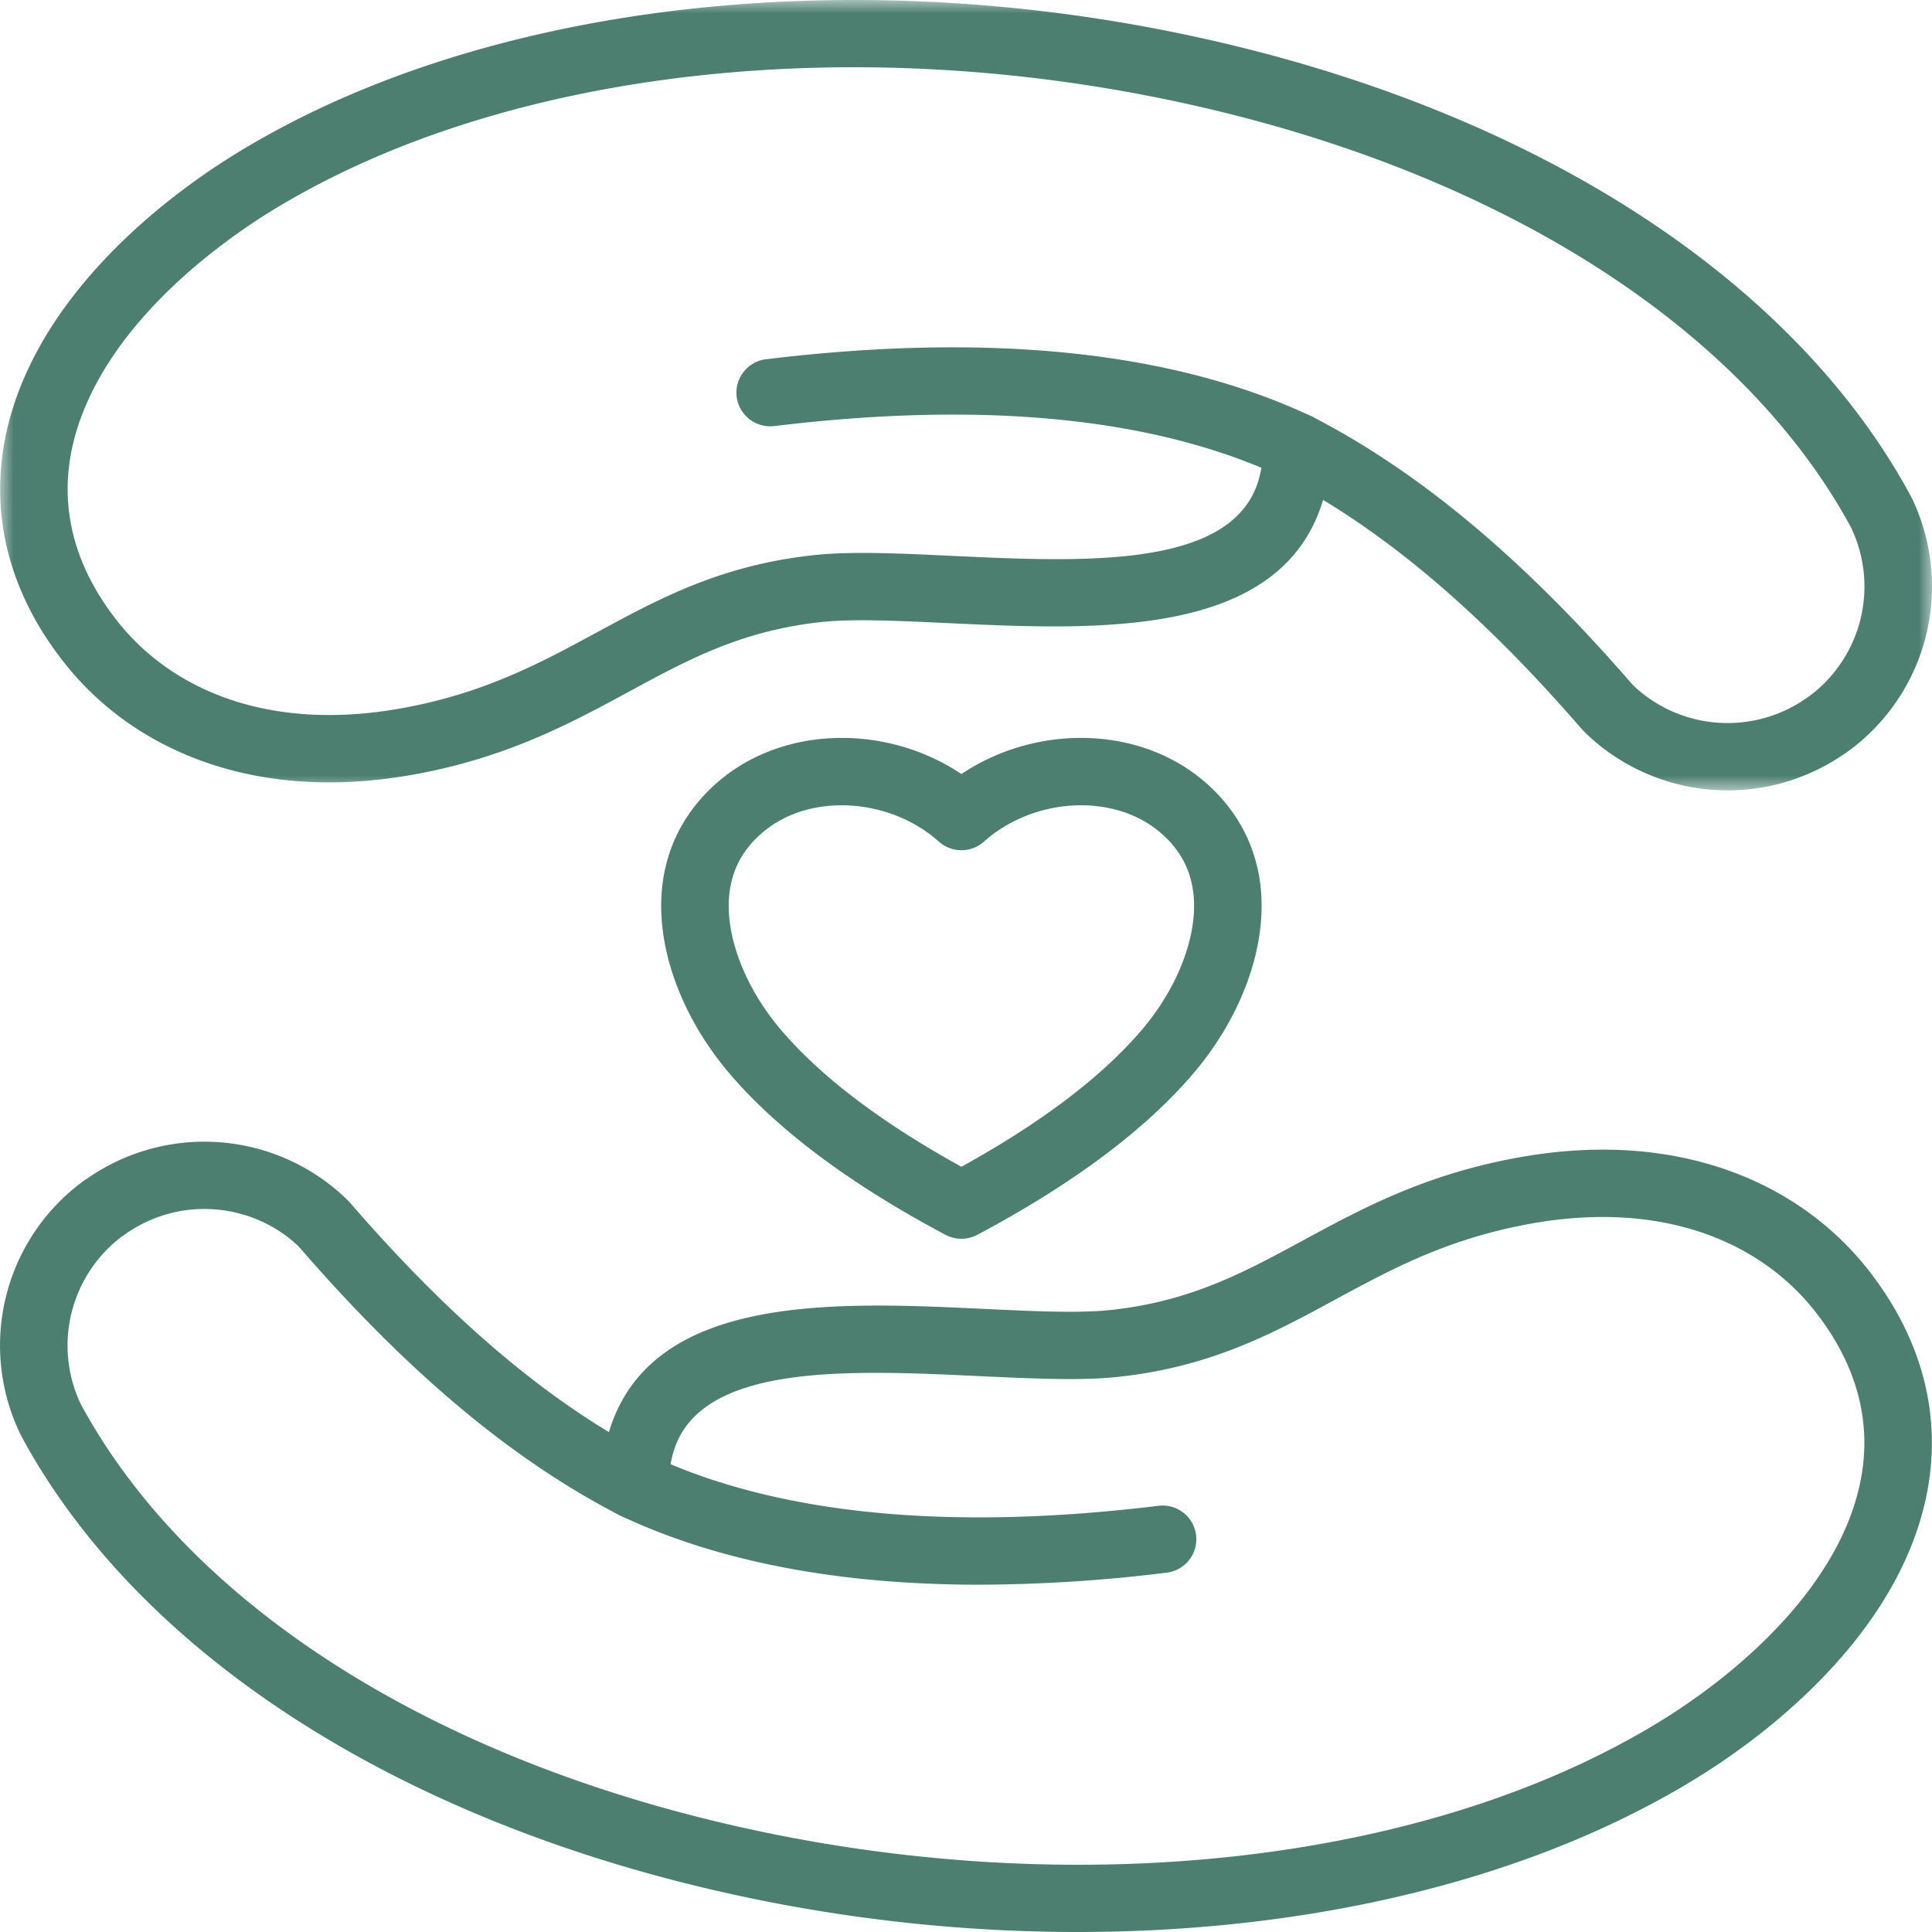 <svg width="71" height="71" viewBox="0 0 71 71" xmlns="http://www.w3.org/2000/svg" xmlns:xlink="http://www.w3.org/1999/xlink">
    <defs>
        <path id="jgjgz1vxea" d="M0 0h70.995v29.047H0z"/>
    </defs>
    <g fill="none" fill-rule="evenodd">
        <path d="M4.499 45.424a5.025 5.025 0 0 0-1.856 2.765 5.008 5.008 0 0 0 .32 3.401c.173.321.34.613.508.888 4.375 7.222 13.56 12.68 25.197 14.974 11.297 2.226 22.866.957 30.95-3.396.425-.228.83-.457 1.209-.687.76-.458 1.508-.97 2.219-1.519 1.575-1.218 3.68-3.19 4.765-5.663 1.064-2.43.92-4.791-.43-7.02a9.868 9.868 0 0 0-.662-.953c-1.115-1.431-2.68-2.48-4.526-3.03-1.833-.547-3.903-.607-6.154-.175-2.935.564-4.927 1.643-7.035 2.786-2.227 1.206-4.531 2.454-7.968 2.81-1.357.141-3.145.055-5.039-.033-4.826-.227-10.295-.484-11.25 2.794a3.829 3.829 0 0 0-.157 1.186 1.24 1.24 0 0 1-1.809 1.138c-3.925-2.016-7.767-5.227-11.746-9.816l-.073-.077c-.803-.774-1.915-1.27-3.09-1.355a5.027 5.027 0 0 0-3.292.93 1.38 1.38 0 0 1-.081.052M39.603 71c-3.754 0-7.602-.368-11.415-1.12C15.866 67.45 6.082 61.575 1.346 53.76a23.524 23.524 0 0 1-.562-.984 7.484 7.484 0 0 1 2.347-9.42l.1-.064a7.524 7.524 0 0 1 9.497.767l.132.137.036.04c3.241 3.742 6.358 6.503 9.481 8.393 1.53-5.105 8.295-4.785 13.738-4.53 1.797.086 3.495.167 4.664.046 2.944-.305 4.934-1.384 7.04-2.524 2.182-1.183 4.437-2.405 7.752-3.041 2.643-.51 5.111-.43 7.334.233 2.344.699 4.34 2.042 5.777 3.885.313.405.59.805.823 1.19 1.766 2.915 1.967 6.128.58 9.29-1.293 2.951-3.714 5.234-5.518 6.63a25.75 25.75 0 0 1-2.456 1.681c-.413.25-.852.499-1.314.747C54.983 69.365 47.506 71 39.603 71" fill="#4D7F71"/>
        <path d="M35.994 58.237c-5.18 0-9.594-.845-13.174-2.528a1.236 1.236 0 0 1-.593-1.648 1.242 1.242 0 0 1 1.653-.59c4.636 2.18 10.917 2.808 18.666 1.87a1.238 1.238 0 1 1 .3 2.457 57.1 57.1 0 0 1-6.852.439" fill="#4D7F71"/>
        <g transform="translate(.005)">
            <mask id="bz9audz08b" fill="#fff">
                <use xlink:href="#jgjgz1vxea"/>
            </mask>
            <path d="m59.96 25.127.073.077a5.025 5.025 0 0 0 3.089 1.355 5.034 5.034 0 0 0 3.293-.928c.026-.02.054-.037.081-.054a5.021 5.021 0 0 0 1.536-6.166 19.347 19.347 0 0 0-.507-.89C63.15 11.3 53.965 5.843 42.328 3.548 31.03 1.323 19.462 2.592 11.377 6.944c-.424.228-.828.458-1.21.687-.758.457-1.504.969-2.216 1.52-1.577 1.218-3.683 3.19-4.766 5.663-1.066 2.43-.92 4.79.43 7.02.186.305.406.625.66.95 1.115 1.434 2.68 2.483 4.527 3.034 1.835.547 3.906.605 6.154.173 2.935-.564 4.927-1.642 7.035-2.784 2.228-1.207 4.532-2.456 7.97-2.812 1.353-.14 3.142-.056 5.038.034 4.824.226 10.294.484 11.25-2.794.115-.4.167-.798.157-1.188-.013-.438.207-.85.58-1.083.37-.233.838-.254 1.229-.053 3.925 2.016 7.769 5.229 11.745 9.816m3.52 3.92a7.534 7.534 0 0 1-5.212-2.104l-.132-.137-.036-.04c-3.24-3.741-6.357-6.502-9.482-8.394-1.53 5.103-8.297 4.782-13.735 4.53-1.801-.086-3.5-.167-4.666-.046-2.944.307-4.934 1.384-7.04 2.526-2.183 1.182-4.44 2.404-7.752 3.04-2.642.508-5.11.43-7.334-.233-2.346-.7-4.344-2.044-5.776-3.887a12.665 12.665 0 0 1-.824-1.186c-1.767-2.918-1.967-6.131-.58-9.294 1.292-2.95 3.714-5.232 5.519-6.628a25.552 25.552 0 0 1 2.455-1.682c.414-.248.851-.497 1.311-.746C18.773.148 30.965-1.215 42.808 1.12 55.131 3.55 64.914 9.426 69.65 17.242c.187.31.375.637.562.983.008.013.049.096.056.11a7.49 7.49 0 0 1-2.404 9.31 1.281 1.281 0 0 1-.099.065 7.542 7.542 0 0 1-4.284 1.337" fill="#4D7F71" mask="url(#bz9audz08b)"/>
        </g>
        <path d="M47.65 17.65c-.177 0-.357-.04-.528-.12-4.639-2.18-10.922-2.81-18.668-1.872a1.244 1.244 0 0 1-1.382-1.079 1.238 1.238 0 0 1 1.083-1.377c8.218-.995 14.958-.293 20.025 2.09a1.236 1.236 0 0 1-.53 2.357M30.932 29.594c-1.035 0-2.038.301-2.81.92-.798.637-1.23 1.42-1.324 2.389-.144 1.499.58 3.388 1.893 4.933 1.463 1.723 3.696 3.418 6.64 5.042 2.945-1.624 5.177-3.32 6.64-5.042 1.312-1.543 2.037-3.433 1.893-4.931-.094-.971-.527-1.753-1.323-2.391-1.72-1.374-4.582-1.188-6.383.416-.47.42-1.182.42-1.653 0-.992-.883-2.306-1.336-3.573-1.336m4.399 15.93c-.2 0-.402-.049-.585-.145-3.513-1.868-6.187-3.868-7.95-5.943-1.755-2.067-2.679-4.598-2.469-6.77.156-1.623.931-3.035 2.24-4.082 2.409-1.927 6.079-1.935 8.764-.139 2.686-1.796 6.355-1.788 8.763.139 1.31 1.049 2.084 2.46 2.24 4.084.21 2.172-.714 4.702-2.469 6.768-1.762 2.074-4.437 4.074-7.95 5.943a1.248 1.248 0 0 1-.584.145" fill="#4D7F71"/>
    </g>
</svg>
